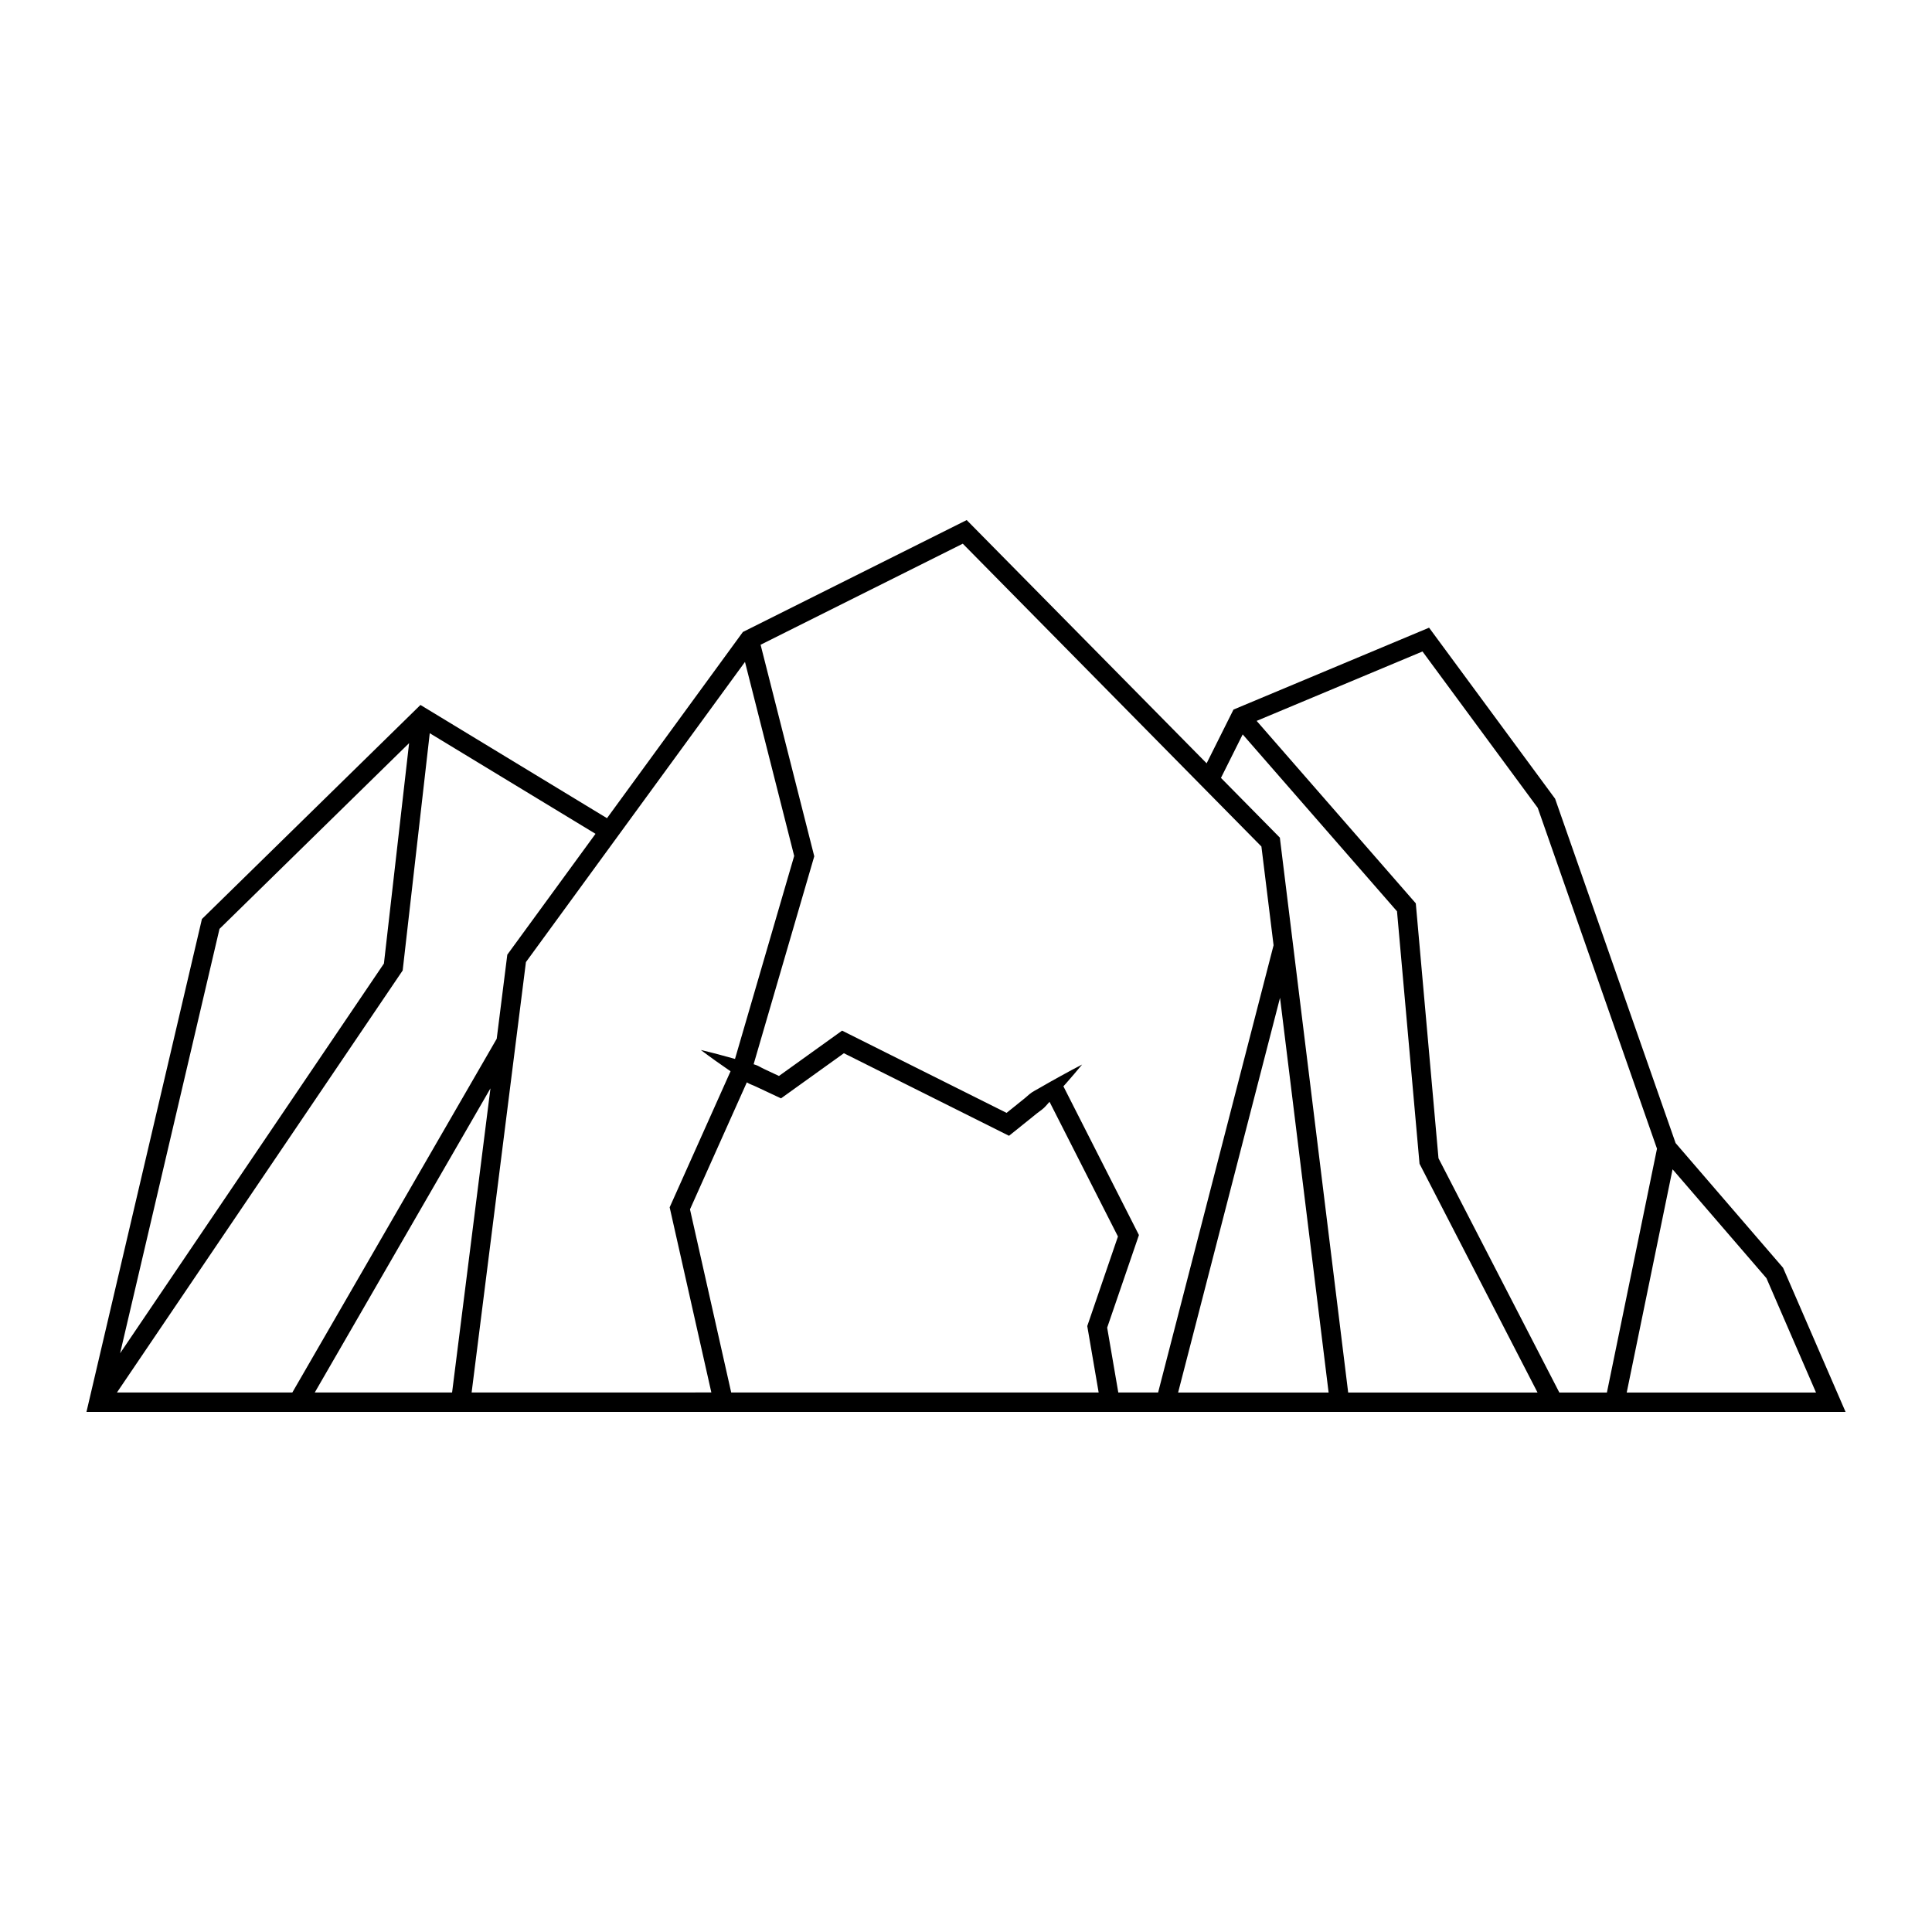 <?xml version="1.0" encoding="UTF-8"?>
<!-- Uploaded to: ICON Repo, www.svgrepo.com, Generator: ICON Repo Mixer Tools -->
<svg fill="#000000" width="800px" height="800px" version="1.1" viewBox="144 144 512 512" xmlns="http://www.w3.org/2000/svg">
 <path d="m616.53 479.97-28.477-33.043-31.805-90.887-0.125-0.363-33.402-45.332-51.836 21.703-7.117 14.238-63.586-64.465-59.312 29.66-36.012 49.348-49.434-30.008-57.914 56.73-30.598 130.62h466.18zm8.734 33.07h-50.168l12.152-59.168 24.879 28.863zm-73.742-154.94 31.598 90.316-13.273 64.617-12.605 0.004-32.027-62.086-6.016-67.555-42.176-48.352 43.953-18.395zm-78.195-19.477 40.895 46.883 5.969 66.902 31.27 60.625h-50.18l-18-146.18-0.102-0.867-15.613-15.836zm22.77 174.41h-39.883l27.008-104.61zm-17.809-144.7 3.223 26.172-30.598 118.52h-10.551l-2.949-17.184 8.418-24.539-20.016-39.418c0.262-0.293 0.527-0.57 0.781-0.871 1.414-1.594 2.801-3.246 4.176-4.898-1.906 0.996-3.809 1.988-5.672 3.039-1.883 1.012-3.723 2.098-5.578 3.148-0.902 0.555-1.91 0.984-2.707 1.676-0.77 0.715-1.605 1.359-2.422 2.019l-3.637 2.926-42.203-21.098-1.387-0.695-1.258 0.902-15.477 11.113-3.879-1.824c-0.883-0.398-1.676-0.969-2.625-1.223l-0.207-0.059 16.07-55.113-14.223-56.062 53.582-26.781zm-194.91 30.633 58.051-79.551 13.039 51.418-15.684 53.797c-2.992-0.848-6-1.652-9.055-2.367 2.59 1.953 5.223 3.824 7.875 5.637l-16.137 36.051 11.047 49.066-63.527 0.004zm-19.57 114.06h-36.391l46.559-80.598zm63.047-48.531 15.062-33.656c0.766 0.492 1.637 0.742 2.449 1.137l5.246 2.465 1.367 0.637 1.219-0.875 15.441-11.082 42.289 21.141 1.473 0.734 1.285-1.027 4.926-3.961c0.828-0.664 1.629-1.34 2.5-1.945 0.77-0.57 1.367-1.359 2.023-2.074l18.133 35.699-8.133 23.734 3.019 17.602h-97.379zm-48.414-67.496-2.805 22.285-54.16 93.738h-46.48l75.719-111.84 7.176-62.871 43.926 26.66zm-76.27-6.836 50.246-49.223-6.672 58.41-69.914 103.28z"/>
</svg>